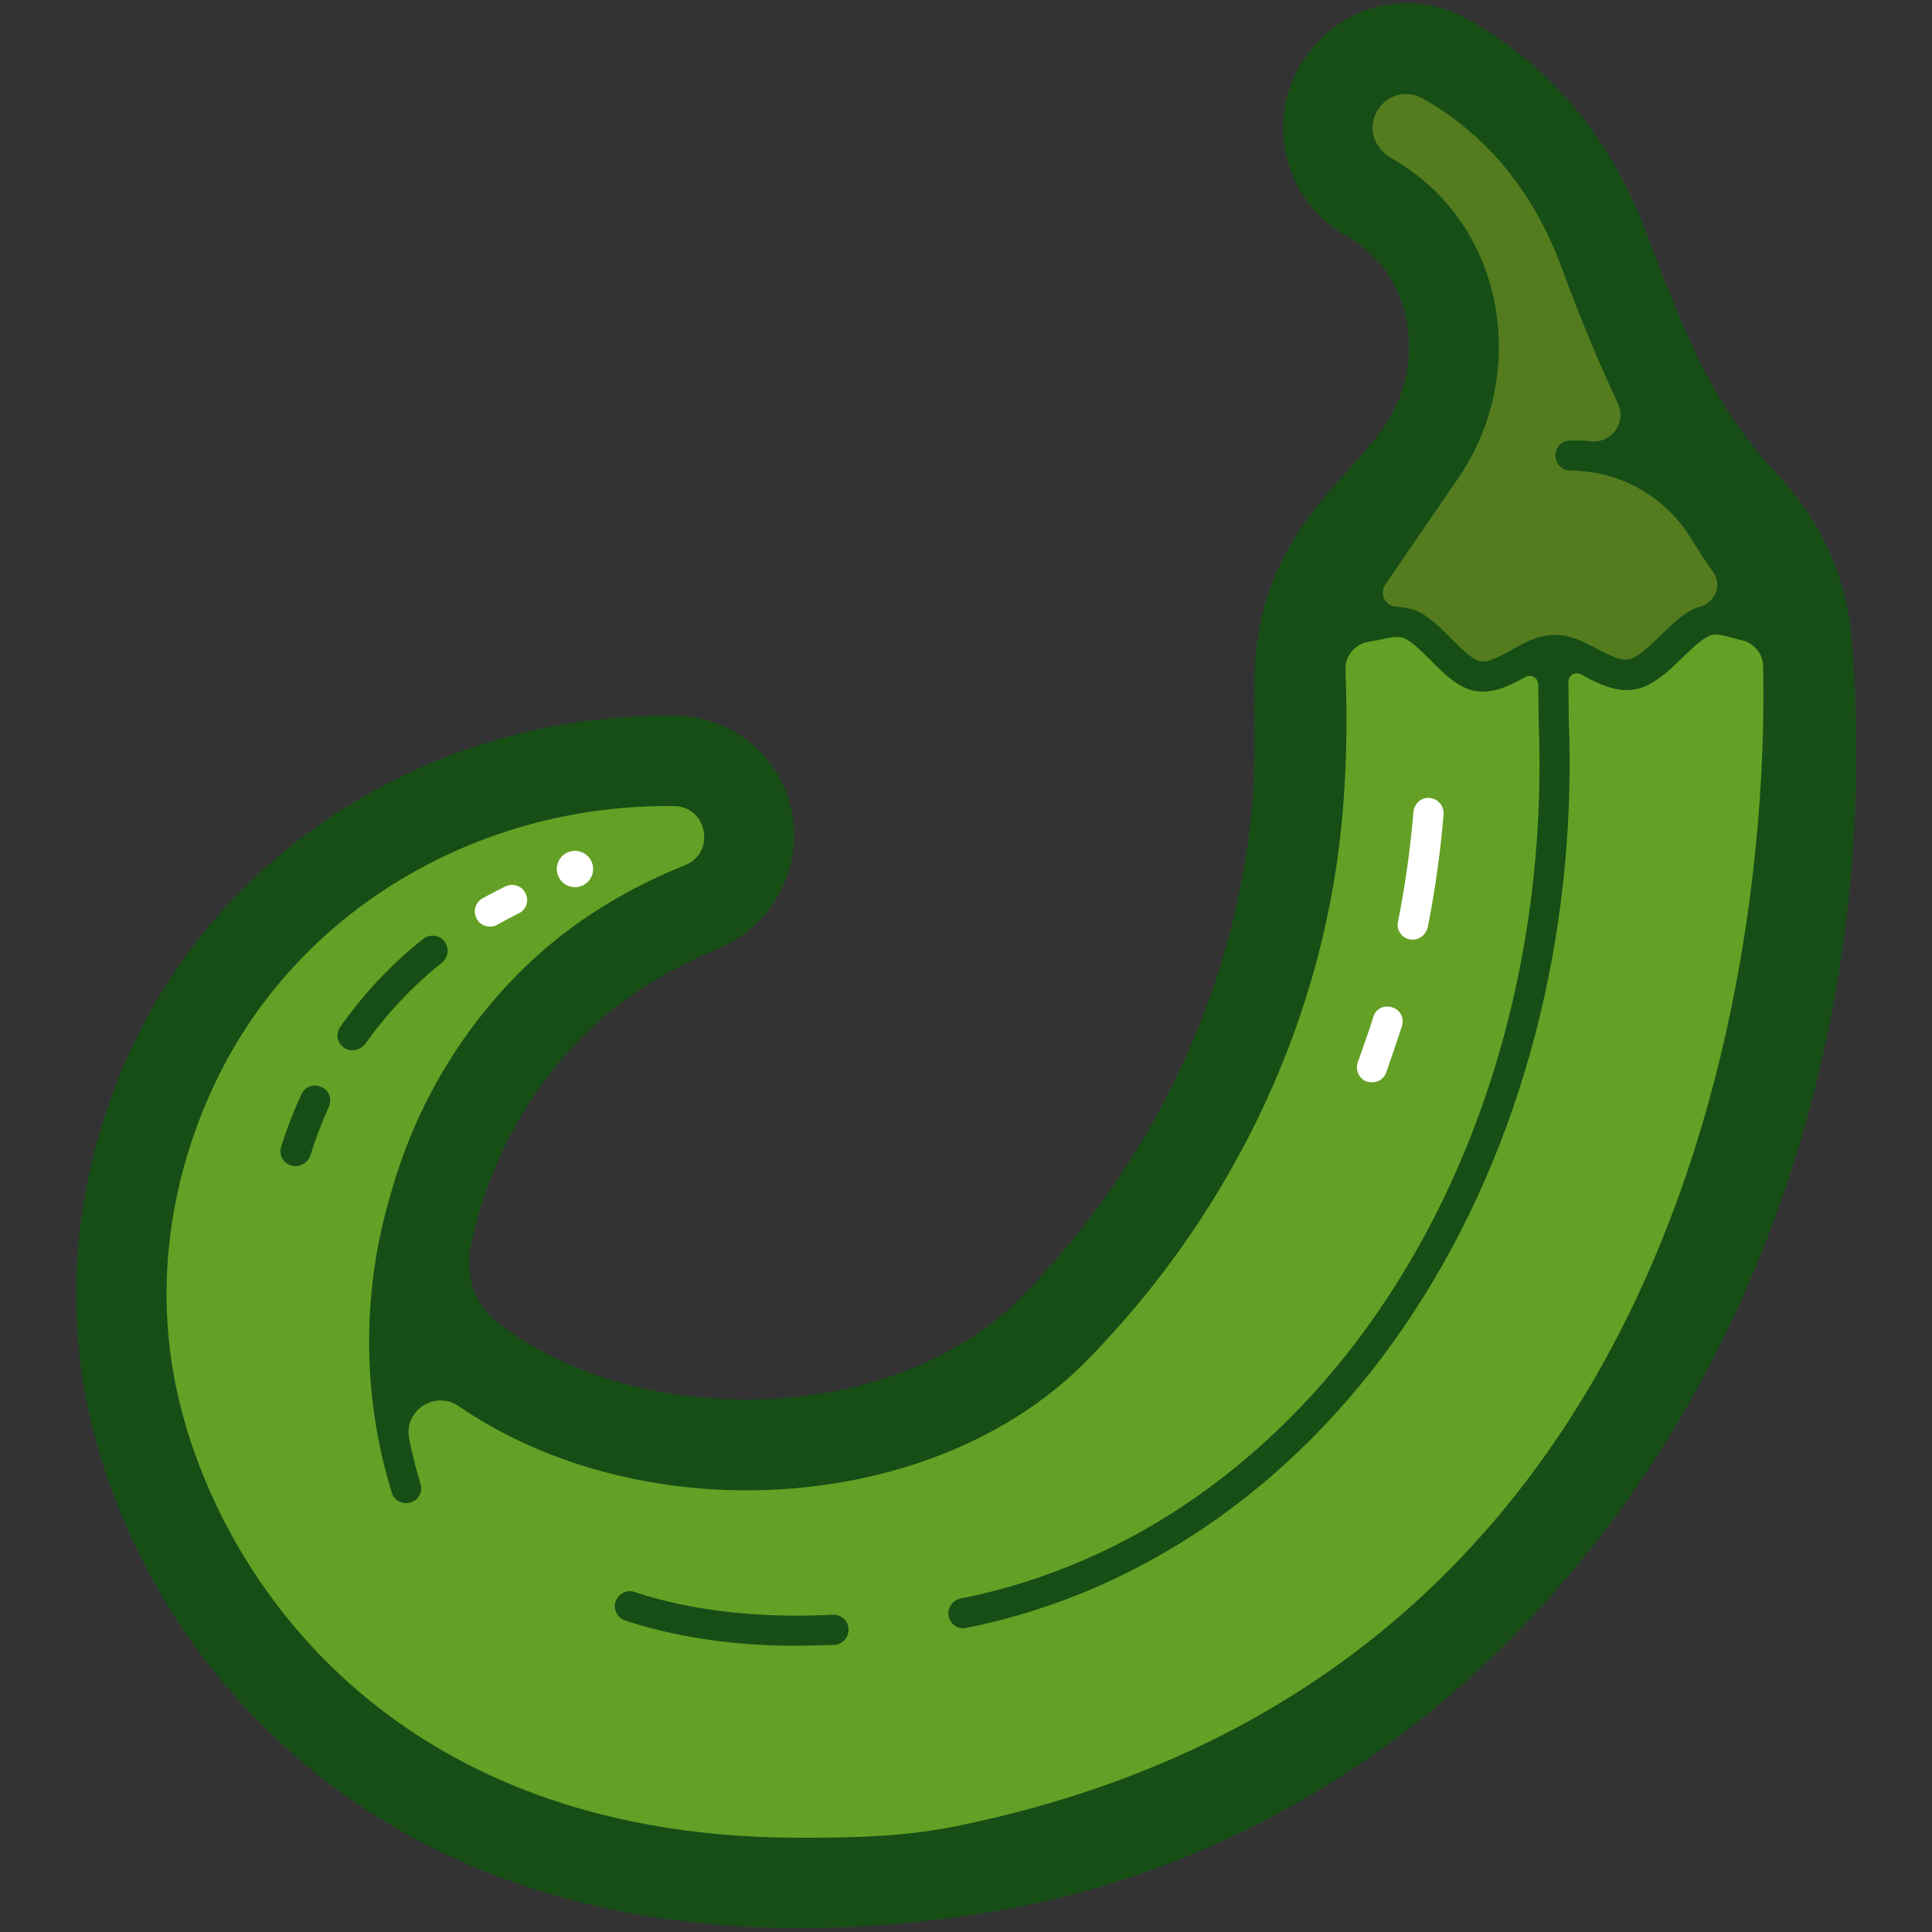 <?xml version="1.0" encoding="utf-8"?>
<!-- Generator: Adobe Illustrator 20.1.0, SVG Export Plug-In . SVG Version: 6.00 Build 0)  -->
<svg version="1.1" id="Layer_1" xmlns="http://www.w3.org/2000/svg" xmlns:xlink="http://www.w3.org/1999/xlink" x="0px" y="0px"
	 viewBox="0 0 500 500" style="enable-background:new 0 0 500 500;" xml:space="preserve">
<rect x="0" y="0" width="500" height="500" fill="#333333" stroke="none"/>
<style type="text/css">
	.st0{fill:#F22F2E;}
	.st1{fill:#F22F2E;stroke:#7B000E;stroke-width:5;stroke-miterlimit:10;}
	.st2{fill:#7C9800;stroke:#164E16;stroke-width:5;stroke-linejoin:round;stroke-miterlimit:10;}
	.st3{fill:#F22F2E;stroke:#7B000E;stroke-miterlimit:10;}
	.st4{fill:#7C9800;}
	.st5{fill:#164E16;}
	.st6{fill:#4D831C;stroke:#2A481D;stroke-width:4;stroke-miterlimit:10;}
	.st7{fill:#6EA336;stroke:#2A481D;stroke-width:4;stroke-linecap:round;stroke-linejoin:round;stroke-miterlimit:10;}
	.st8{fill:#8DCC50;stroke:#A2A121;stroke-width:5;stroke-miterlimit:10;}
	.st9{fill:#4D831C;stroke:#071907;stroke-width:5;stroke-linejoin:round;stroke-miterlimit:10;}
	.st10{fill:#164E16;stroke:#071907;stroke-width:3;stroke-miterlimit:10;}
	.st11{fill:#FFD003;stroke:#D17D01;stroke-width:3;stroke-miterlimit:10;}
	.st12{fill:#E6E6E6;}
	.st13{fill:#D9E021;}
	.st14{fill:#F22F2E;stroke:#7B000E;stroke-width:3;stroke-miterlimit:10;}
	.st15{fill:none;stroke:#FFFFFF;stroke-linecap:round;stroke-linejoin:round;stroke-miterlimit:10;}
	.st16{fill:none;stroke:#FFFFFF;stroke-linecap:round;stroke-miterlimit:10;}
	.st17{fill:#FFFFFF;}
	.st18{fill:none;stroke:#7B000E;stroke-linecap:round;stroke-linejoin:round;stroke-miterlimit:10;}
	.st19{fill:none;stroke:#7B000E;stroke-linecap:round;stroke-miterlimit:10;}
	.st20{fill:#7B000E;}
	.st21{fill:#4D831C;}
	.st22{fill:#2A481D;}
	.st23{fill:#FF7A00;}
	.st24{fill:#FF7A00;stroke:#F44500;stroke-width:3;stroke-miterlimit:10;}
	.st25{fill:none;stroke:#F44500;stroke-linecap:round;stroke-linejoin:round;stroke-miterlimit:10;}
	.st26{fill:#FF7A00;stroke:#F44500;stroke-linecap:round;stroke-linejoin:round;stroke-miterlimit:10;}
	.st27{fill:#F44500;}
	.st28{fill:#8BA00D;stroke:#164E16;stroke-width:3;stroke-linejoin:round;stroke-miterlimit:10;}
	.st29{clip-path:url(#SVGID_2_);}
	.st30{fill:#F40000;stroke:#7B000E;stroke-width:3;stroke-miterlimit:10;}
	.st31{fill:#7DB34C;stroke:#164E16;stroke-width:3;stroke-miterlimit:10;}
	.st32{fill:none;stroke:#164E16;stroke-miterlimit:10;}
	.st33{fill:none;stroke:#7B000E;stroke-width:3;stroke-miterlimit:10;}
	.st34{fill:#A7C92B;stroke:#164E16;stroke-width:3;stroke-miterlimit:10;}
	.st35{fill:none;stroke:#164E16;stroke-linecap:round;stroke-miterlimit:10;}
	.st36{fill:#8BA00D;}
	.st37{fill:#999999;}
	.st38{fill:#A7C92B;}
	.st39{fill:none;stroke:#FEA502;stroke-linecap:round;stroke-linejoin:round;stroke-miterlimit:10;}
	.st40{fill:#FFD003;}
	.st41{fill:#D17D01;}
	.st42{fill:#FEA502;}
	.st43{fill:#4D831C;stroke:#2A481D;stroke-width:3;stroke-linecap:round;stroke-linejoin:round;stroke-miterlimit:10;}
	.st44{fill:#FA6200;stroke:#D54300;stroke-width:3;stroke-miterlimit:10;}
	.st45{fill:#FA6200;stroke:#D54300;stroke-linecap:round;stroke-miterlimit:10;}
	.st46{fill:none;stroke:#F44500;stroke-linecap:round;stroke-miterlimit:10;}
	.st47{fill:#FF9D00;stroke:#E6681E;stroke-linecap:round;stroke-miterlimit:10;}
	.st48{fill:#F97306;}
	.st49{fill:#D54300;}
	.st50{fill:#7DB34C;stroke:#44712A;stroke-width:3;stroke-miterlimit:10;}
	.st51{fill:none;stroke:#44712A;stroke-miterlimit:10;}
	.st52{fill:#7DB34C;}
	.st53{fill:#40760E;}
	.st54{fill:none;stroke:#071907;stroke-miterlimit:10;}
	.st55{fill:none;stroke:#071907;stroke-linecap:round;stroke-linejoin:round;stroke-miterlimit:10;}
	.st56{fill:#071907;}
	.st57{fill:#44712A;}
	.st58{fill:#6E905E;}
	.st59{fill:#456A0A;}
	.st60{fill:#183300;}
	.st61{fill:#FF2214;}
	.st62{fill:#661900;}
	.st63{fill:#FFDC00;}
	.st64{fill:#7C9800;stroke:#164E16;stroke-width:3;stroke-miterlimit:10;}
	.st65{fill:none;stroke:#D17D01;stroke-width:0.75;stroke-miterlimit:10;}
	.st66{fill:#7C9800;stroke:#164E16;stroke-linejoin:round;stroke-miterlimit:10;}
	.st67{fill:none;stroke:#164E16;stroke-linejoin:round;stroke-miterlimit:10;}
	.st68{fill:#8A9D1F;}
	.st69{fill:#1B4700;}
	.st70{fill:none;stroke:#7C9800;stroke-width:3;stroke-linecap:round;stroke-linejoin:round;stroke-miterlimit:10;}
	.st71{opacity:0.6;fill:none;stroke:#FFFFFF;stroke-linecap:round;stroke-miterlimit:10;}
	.st72{fill:none;stroke:#7B000E;stroke-miterlimit:10;}
	.st73{opacity:0.4;fill:none;stroke:#FFFFFF;stroke-linecap:round;stroke-linejoin:round;stroke-miterlimit:10;}
	.st74{fill:none;stroke:#FFFFFF;stroke-width:7.851;stroke-linecap:round;stroke-miterlimit:10;}
	.st75{fill:#B0C06B;}
	.st76{fill:#F8ACAC;}
	.st77{fill:none;stroke:#FFFFFF;stroke-width:7.756;stroke-linecap:round;stroke-miterlimit:10;}
	.st78{fill:none;stroke:#164E16;stroke-width:0.851;stroke-miterlimit:10;}
	.st79{opacity:0.3;}
	.st80{fill:#6EA336;}
	.st81{opacity:0.3;fill:#7B000E;}
	.st82{opacity:0.2;fill:none;stroke:#2A481D;stroke-linecap:round;stroke-linejoin:round;stroke-miterlimit:10;}
	.st83{fill:#CC242B;}
	.st84{fill:#5B8734;}
	.st85{fill:#4D831C;stroke:#071907;stroke-miterlimit:10;}
	.st86{fill:none;stroke:#071907;stroke-linecap:round;stroke-miterlimit:10;}
	.st87{opacity:0.7;fill:none;stroke:#FFFFFF;stroke-linecap:round;stroke-miterlimit:10;}
	.st88{opacity:0.7;fill:#FFFFFF;}
	.st89{fill:#B9CAB9;}
	.st90{fill:#F6E600;}
	.st91{fill:#8DCC50;}
	.st92{fill:#A2A121;}
	.st93{fill:#F9EFA7;}
	.st94{fill:#F6E600;stroke:#A2A121;stroke-width:3;stroke-miterlimit:10;}
	.st95{opacity:0.3;fill:none;stroke:#A2A121;stroke-linecap:round;stroke-linejoin:round;stroke-miterlimit:10;}
	.st96{fill:none;stroke:#A2A121;stroke-width:3;stroke-miterlimit:10;}
	.st97{fill:#8DCC50;stroke:#A2A121;stroke-miterlimit:10;}
	.st98{fill:#DCCF2F;}
	.st99{fill:#F22F2E;stroke:#7B000E;stroke-linecap:round;stroke-miterlimit:10;}
	.st100{fill:#6EA336;stroke:#2A481D;stroke-linecap:round;stroke-linejoin:round;stroke-miterlimit:10;}
	.st101{fill:none;stroke:#2A481D;stroke-linecap:round;stroke-linejoin:round;stroke-miterlimit:10;}
	.st102{fill:#639D2E;stroke:#164E16;stroke-width:5;stroke-miterlimit:10;}
	.st103{fill:#639D2E;stroke:#164E16;stroke-miterlimit:10;}
	.st104{opacity:0.5;fill:none;stroke:#D54300;stroke-linecap:round;stroke-miterlimit:10;}
	.st105{fill:#E5531B;}
	.st106{opacity:0.3;fill:none;stroke:#D17D01;stroke-linecap:round;stroke-linejoin:round;stroke-miterlimit:10;}
	.st107{fill:#E6A627;}
	.st108{fill:#A3B653;}
	.st109{fill:none;stroke:#164E16;stroke-linecap:round;stroke-linejoin:round;stroke-miterlimit:10;}
	.st110{fill:#FAC1C1;}
	.st111{clip-path:url(#SVGID_4_);}
	.st112{fill:none;stroke:#D9E021;stroke-miterlimit:10;}
	.st113{fill:#A7C92B;stroke:#164E16;stroke-width:5;stroke-linecap:round;stroke-linejoin:round;stroke-miterlimit:10;}
	.st114{fill:#64A025;}
	.st115{fill:#547C1F;stroke:#164E16;stroke-linecap:round;stroke-miterlimit:10;}
	.st116{fill:#547C1F;}
</style>
<g>
	<path class="st114" d="M206.9,487.3c-52.6,0-97.3-16.4-129.2-47.6c-34-33.1-42.7-70.9-44.9-85.7c-3.9-26.6,0.4-54.1,12.5-79.4
		c22.7-47.3,72.7-77.9,127.4-77.9c0.5,0,1.8,0,1.8,0c9.5,0.1,17.3,6.7,19.1,16c1.7,9.3-3.2,18.3-12,21.8
		c-14.1,5.6-26.3,13.3-36.4,22.7c-18.5,17.3-31,40.8-35.3,66.2l-0.6,16.5c18.9,21.2,49.9,33.8,83.9,33.8c32,0,61.1-11.1,79.9-30.3
		c36.6-37.5,58.9-85.7,62.9-135.8c0.9-11.1,1.1-22.5,0.5-33.8c-1-20.7,9.5-40.6,27.4-51.8l0.6-0.4c11.4-7.1,24.5-10.9,37.9-10.9
		c13.2,0,26.1,3.6,37.4,10.6c15.9,9.7,26.3,26.4,27.8,44.7c6.2,76.3-12.3,150.8-52.2,209.9c-40.5,60-99.3,98.4-165.6,108
		C234.9,486.2,220.5,487.3,206.9,487.3C206.9,487.3,206.9,487.3,206.9,487.3z"/>
	<path class="st17" d="M365.6,243.2c-0.3,0-0.5,0-0.8-0.1c-2.1-0.4-3.5-2.5-3-4.6c1.9-9.4,3.2-18.9,4-28.4c0.2-2.1,2-3.8,4.2-3.6
		c2.1,0.2,3.7,2,3.6,4.2c-0.8,9.8-2.2,19.6-4.1,29.3C369,241.9,367.4,243.2,365.6,243.2z"/>
	<path class="st17" d="M355.1,280.1c-0.5,0-0.9-0.1-1.4-0.2c-2-0.7-3-3-2.3-5c1.4-3.9,2.8-7.8,4-11.7c0.6-2.1,2.8-3.2,4.9-2.5
		c2.1,0.6,3.2,2.8,2.5,4.9c-1.3,4-2.7,8.1-4.1,12.1C358.1,279.2,356.7,280.1,355.1,280.1z"/>
	<path class="st17" d="M126.8,239.8c-1.4,0-2.7-0.7-3.4-2c-1.1-1.9-0.4-4.3,1.5-5.3c1.9-1.1,3.9-2.1,5.9-3.1
		c1.9-0.9,4.3-0.2,5.2,1.8c1,1.9,0.2,4.3-1.8,5.2c-1.8,0.9-3.7,1.9-5.5,2.9C128.1,239.7,127.4,239.8,126.8,239.8z"/>
	<path class="st5" d="M206,425.9c-1.1,0-2.3,0-3.4,0c-14.8-0.3-28.6-2.5-40.8-6.5c-2-0.7-3.2-2.9-2.5-4.9s2.9-3.2,4.9-2.5
		c11.5,3.8,24.5,5.8,38.5,6.1c4.2,0.1,8.5,0,12.8-0.2c2.2-0.1,4,1.5,4.1,3.7c0.1,2.1-1.5,4-3.7,4.1
		C212.6,425.8,209.2,425.9,206,425.9z"/>
	<path class="st116" d="M408.1,68.1c-6.5-17.7-17.9-34.6-37.5-45.9c-4.9-2.8-10.9-2.3-15,1.6c-6.5,6.2-4.8,16.2,2.3,20.3
		c3,1.7,5.8,3.6,8.3,5.8c20.9,17.7,23.5,49.2,8,71.8L347,161.1h0c5.8,3.5,11.6-2,17.6,0.3c5.7,2.2,11.6,12.3,17.6,13.4
		c6.5,1.2,13.2-6.6,20-6.7c6.6-0.1,13.4,7.6,20.1,6.3c6.3-1.2,12.5-11.4,18.5-13.7c5.7-2.2,11.3,3.5,16.5,0.4l-10.6-15.4
		C430.3,121.8,418.1,95.4,408.1,68.1z"/>
	<path class="st5" d="M324.7,174.5c-0.3,10.8,0.3,21.7-0.5,32.3c-3.8,47.4-24.9,93.1-59.6,128.6c-16.6,17-42.7,26.8-71.5,26.8
		c-24.7,0-47.4-7.1-64-19.6c-5.1-3.8-7.9-9.9-7.7-16.2l0,0c0-1,0.1-2,0.3-3c4.3-22,15.3-42.3,31.4-57.4c8.9-8.3,19.7-15.1,32.2-20.2
		c13.8-5.6,22.3-20,19.8-34.7c-2.6-15.1-15.3-25.8-30.5-25.9l-0.3,0c-0.6,0-1.1,0-1.6,0c-28.6,0-56.6,7.7-80.9,22.3
		c-25,15-44.7,36.5-57,62.2c-13.1,27.4-17.8,57.2-13.6,86.1c2.3,15.9,11.7,56.7,48.3,92.3c16.1,15.7,35.1,27.9,56.7,36.5
		c24.1,9.5,51.2,14.4,80.7,14.4c14.2,0,29.1-1.1,44.5-3.4c69.6-10.1,131.2-50.2,173.6-113c41.3-61.2,60.6-138.5,54.2-217.4
		c-1.3-15.8-8.1-30.7-19-42.2c-9.6-10.1-17.1-21.9-22.8-34.7c-3.8-8.5-7.4-17.4-10.9-27c0,0,0,0,0,0c-9.2-25-24.7-43.8-46.2-56.1
		c-12.6-7.2-27.9-5.4-38.1,4.5C334.6,17,331,27,332.3,37.1c1.3,10,7.2,19,16,23.9c1.9,1.1,3.7,2.3,5.3,3.7
		c12.8,10.8,14.8,31,4.5,45.9S325.7,139.3,324.7,174.5z M439.5,157.1c-3.6,1.3-6.7,4.4-9.8,7.4c-2.8,2.7-5.9,5.7-8.1,6.1
		c-2.3,0.5-5.2-1.1-8.3-2.7c-3.5-1.8-7-3.7-11.1-3.6c-4.1,0.1-7.9,2.1-11.2,4c-3,1.7-5.9,3.2-8,2.8c-2-0.4-4.9-3.3-7.5-5.9
		c-2.9-2.9-5.9-6-9.4-7.3c-1.6-0.6-3.2-0.7-4.7-0.9l-0.1,0c-2.8-0.2-4.4-3.3-2.8-5.7l18.8-27.4c17-24.7,13.2-58.5-8.7-77
		c-2.7-2.3-5.6-4.3-8.7-6.1c-2.4-1.4-4.2-3.8-4.6-6.5c-0.4-2.8,0.6-5.6,2.8-7.7c2.7-2.6,6.9-3,10.3-1c16.5,9.4,28.6,24.2,35.8,43.8
		c4.6,12.5,9.4,24.1,14.5,35c2.3,4.8-1.5,10.3-6.8,9.8c-1.8-0.2-3.6-0.2-5.5-0.2h0c-1.5,0-2.9,0.8-3.5,2.2c-1.2,2.8,0.8,5.6,3.5,5.6
		c0.2,0,0.4,0,0.6,0c12.4,0.2,23.8,6.7,30.4,17.2c1.9,3.1,3.9,6.1,5.9,9l0.1,0.1c2.3,3.3,0.5,7.8-3.4,8.9
		C439.9,157,439.7,157.1,439.5,157.1z M248,472.5c-14.5,3-28.3,3.1-41.1,3.1c-113,0-155.7-76.9-162.5-123.2
		c-3.8-25.6,1-50.7,11.5-72.6c21.3-44.4,67.6-71.2,116.8-71.2c0.4,0,0.9,0,1.4,0l0.3,0c8.7,0.1,10.9,12.1,2.9,15.3
		c-14.7,5.9-28.5,14.2-40.1,25.1c-17.3,16.3-29.6,37-35.9,59.4c-1.3,4.2-2.3,8.4-3.2,12.7c-4.3,21.7-3.2,44.2,3.3,65.2
		c0.5,1.7,2,2.7,3.7,2.7c0.7,0,1.4-0.2,2-0.5c1.6-0.9,2.3-2.9,1.7-4.6c-1.2-3.8-2.1-7.6-2.9-11.5c-1.5-7.3,6.6-12.7,12.8-8.5
		c21.1,14.5,47.8,21.8,74.5,21.8c33.1,0,66.2-11.2,88.3-33.8c37.8-38.7,61.9-89.2,66.1-143.1c0.9-11.5,1.1-23.3,0.6-35.3
		c0-0.1,0-0.2,0-0.3c-0.1-3.6,2.6-6.6,6.1-7.1c1.1-0.2,2.1-0.4,3.1-0.6c2.3-0.5,4.3-1,6-0.3c1.9,0.7,4.3,3.2,6.7,5.5
		c3.5,3.6,7.2,7.3,11.6,8.1c0.7,0.1,1.4,0.2,2.1,0.2c4,0,7.7-2,11-3.8c0,0,0,0,0,0c1.5-0.8,3.2,0.2,3.3,1.9l0.1,9.4l0,0.1
		c2.2,54.4-11.6,107.3-38.9,148.9c-27.3,41.7-66.7,69.5-110.7,78.2c-2.1,0.4-3.5,2.5-3.1,4.6c0.4,1.9,2,3.1,3.8,3.1
		c0.3,0,0.5,0,0.8-0.1c46.1-9.2,87.2-38.1,115.7-81.6c28.1-42.9,42.4-97.4,40.2-153.4l-0.1-9.8c0-1.7,1.7-2.8,3.2-2
		c0.2,0.1,0.5,0.2,0.7,0.4c4,2.1,8.5,4.4,13.5,3.5c4.5-0.9,8.4-4.6,12.1-8.2c2.5-2.4,5.1-4.9,7.1-5.7c1.5-0.6,3.4-0.1,5.6,0.5
		c0.8,0.2,1.7,0.5,2.7,0.7c3.1,0.7,5.4,3.4,5.5,6.6C457.2,212.3,454.3,430.2,248,472.5z"/>
	<circle class="st17" cx="148.8" cy="224.9" r="4.7"/>
	<path class="st5" d="M76.5,301.8c-0.4,0-0.8-0.1-1.2-0.2c-2.1-0.6-3.2-2.8-2.5-4.9c1.4-4.6,3.2-9.1,5.2-13.5c0.9-2,3.2-2.8,5.2-1.9
		c2,0.9,2.8,3.2,1.9,5.2c-1.9,4.1-3.5,8.4-4.8,12.6C79.7,300.7,78.2,301.8,76.5,301.8z"/>
	<path class="st5" d="M91.2,271.8c-0.8,0-1.6-0.2-2.2-0.7c-1.8-1.2-2.2-3.7-0.9-5.4c6-8.5,13.1-16.1,21.4-22.7
		c1.7-1.3,4.1-1.1,5.5,0.6c1.3,1.7,1.1,4.1-0.6,5.5c-7.6,6.1-14.3,13.2-19.9,21.1C93.6,271.3,92.4,271.8,91.2,271.8z"/>
</g>
</svg>